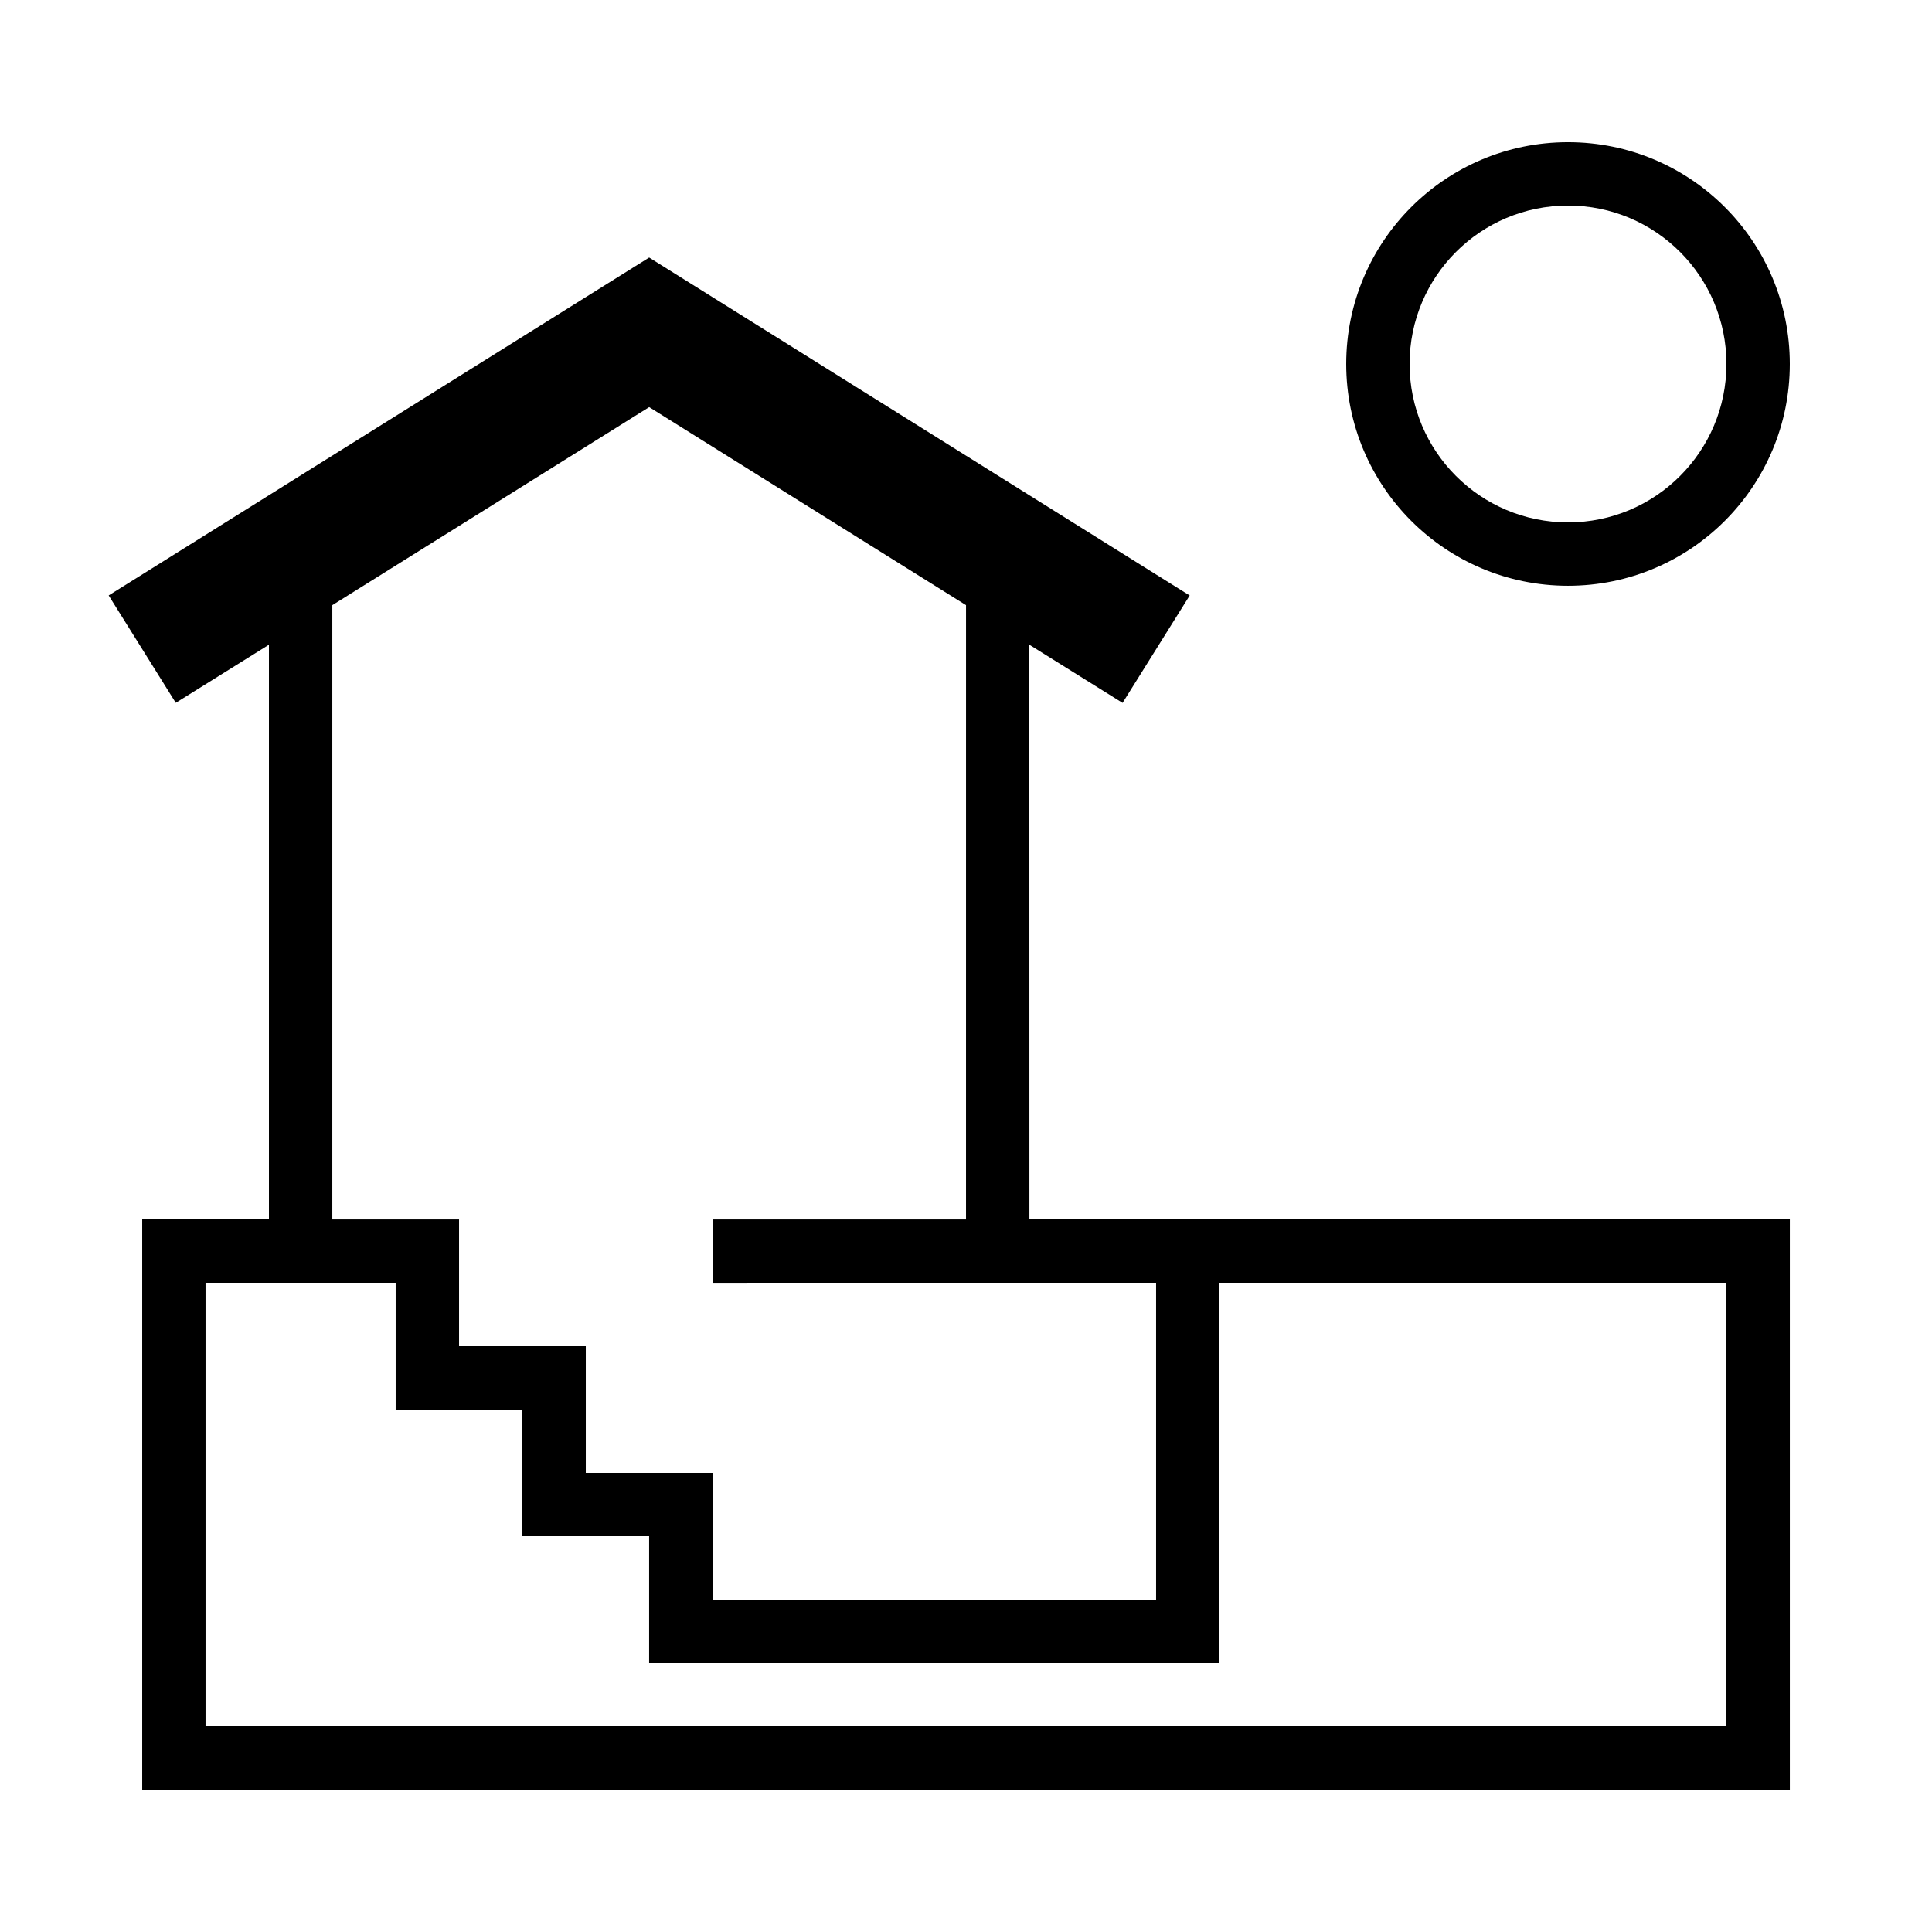 <?xml version="1.0" encoding="UTF-8"?>
<!-- Uploaded to: SVG Repo, www.svgrepo.com, Generator: SVG Repo Mixer Tools -->
<svg fill="#000000" width="800px" height="800px" version="1.1" viewBox="144 144 512 512" xmlns="http://www.w3.org/2000/svg">
 <g>
  <path d="m416.79 314.86 24.703 15.418 17.785-28.465-143.25-89.562-143.23 89.543 17.785 28.465 24.688-15.398v152.32h-33.586v151.14h436.64v-151.14h-201.52zm50.379 169.11h134.35v117.55h-403.05v-117.55h50.383v33.586h33.586v33.586h33.586v33.586h151.14zm-16.793 0v83.969h-117.55v-33.586h-33.586v-33.586h-33.586v-33.586h-33.586v-162.81l83.969-52.48 83.969 52.48-0.004 162.81h-67.176v16.793z"/>
  <path d="m559.54 181.68c-32.461 0-58.777 26.301-58.777 58.777 0 32.48 26.316 58.777 58.777 58.777 32.461 0 58.777-26.301 58.777-58.777 0-32.477-26.316-58.777-58.777-58.777zm0 100.76c-23.191 0-41.984-18.793-41.984-41.984 0-23.191 18.793-41.984 41.984-41.984 23.191 0 41.984 18.793 41.984 41.984 0 23.195-18.793 41.984-41.984 41.984z"/>
 </g>
</svg>